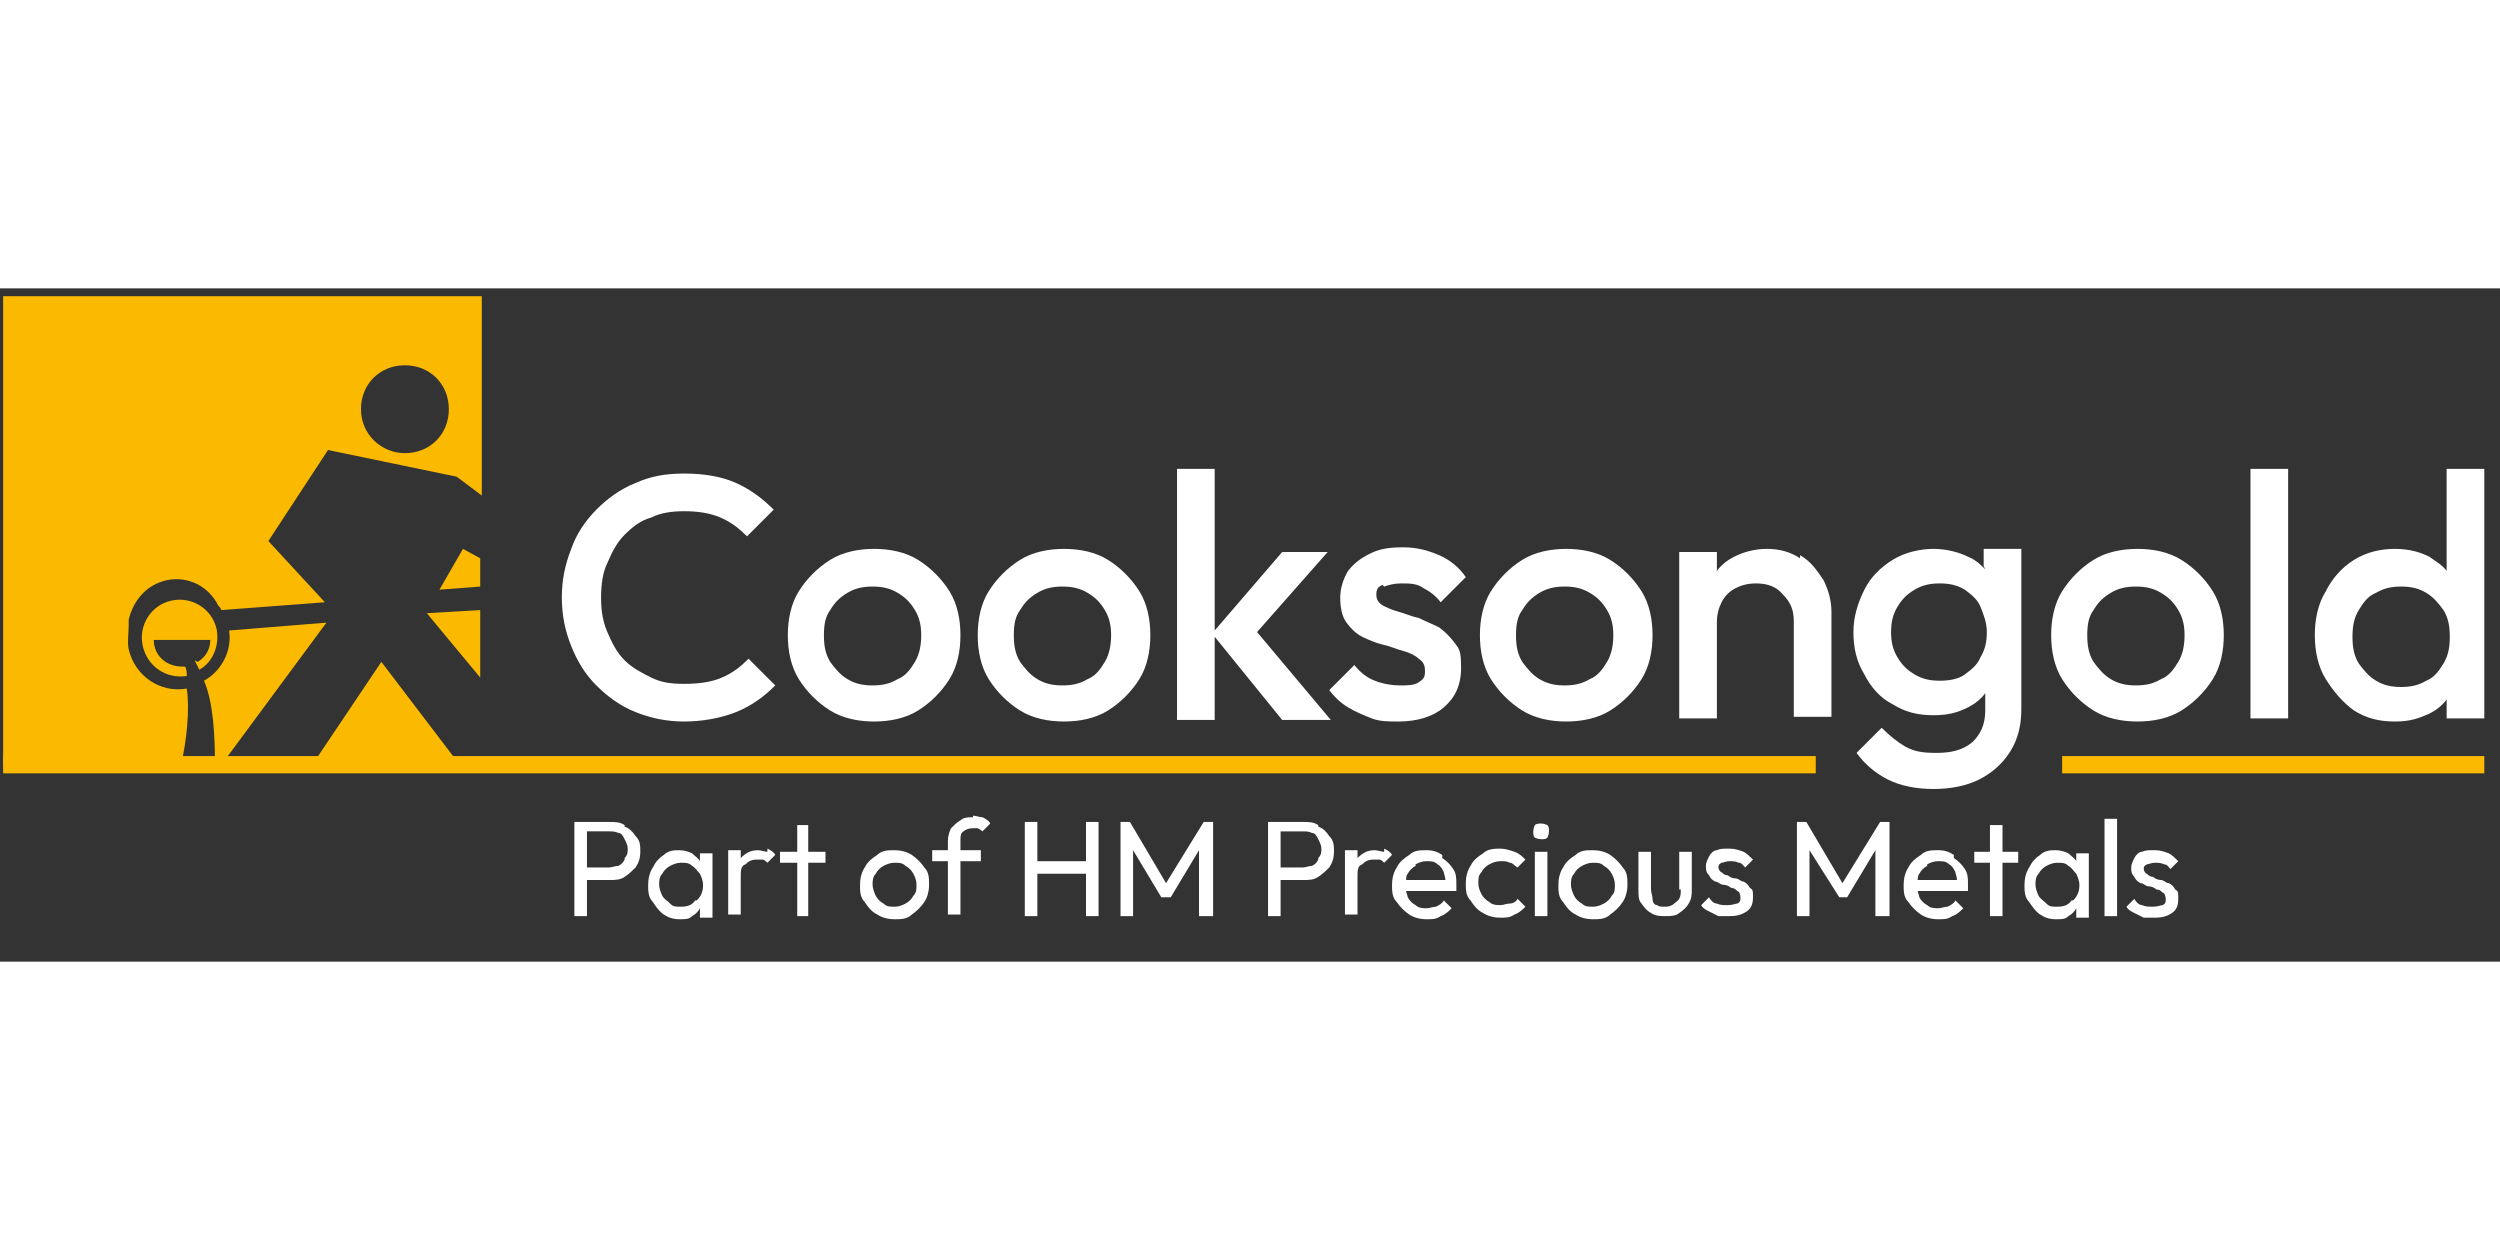 <svg xmlns="http://www.w3.org/2000/svg" width="600" height="300" version="1.1" viewBox="0 0 159.3 42.9"><rect x="0" y="0" width="159.3" height="42.9" fill="#333333" stroke="none"/><defs><clipPath id="clippath"><path d="M0 0h159.3v42.9H0z" class="cls-1"/></clipPath><clipPath id="clippath-1"><path d="M-30.2-30h219V70.5h-219z" class="cls-1"/></clipPath><clipPath id="clippath-2"><path d="M-30.2-30h219V70.5h-219z" class="cls-1"/></clipPath><style>.cls-1{fill:none}.cls-2{fill:#ffb52f}.cls-3{fill:#fbba00}.cls-4{clip-path:url(#clippath-1)}.cls-5{clip-path:url(#clippath-2)}.cls-6{fill:#fff}.cls-7{display:none}.cls-8{clip-path:url(#clippath)}</style></defs><g><g id="Layer_1"><g id="Group_217" class="cls-7"><g class="cls-8"><g id="Group_216"><g id="Group_186"><path id="Path_61" d="M20.2 6.3c1.7 0 3.1-1.4 3.1-3.1 0-1.8-1.4-3.2-3.1-3.2-1.7 0-3.1 1.4-3.1 3.1 0 1.7 1.4 3.1 3.1 3.1" class="cls-2"/></g><g id="Group_187"><path id="Path_62" d="m5.2 22-.3-.6c.6-.3.9-1 .9-1.6H1.7c0 1.1 1 2 2.1 2h.3c0 .2.1.5.2.7-1.5.2-2.8-.7-3.2-2.1-.3-1.5.6-3 2.1-3.3 1.5-.3 3 .6 3.3 2.1.3 1.2-.2 2.3-1.2 3m19.1-9 2.4 1.4-.2 1.3-3.9.3 1.8-3.1Zm2.2 4.4c.4.8 1.2 1.3 2.1 1.3 1.3 0 2.4-1.1 2.4-2.4-.3-1.3-.6-2.6-1.1-3.8l-6-4.8-9.4-2-4.3 6.6 4.1 4.4-7.6.6-.2-.3c-.7-1.4-2.2-2.1-3.7-1.8-1.4.3-2.4 1.4-2.6 2.8v.5c-.2.6-.2 1.2-.1 1.8.4 1.9 2.3 3.2 4.2 2.8.3 2.5 0 5-1 7.3h3.1c.1-2.5 0-5.7-.8-7.7 1.3-.8 2-2.2 1.8-3.7l7-.6-7.9 10.8h6.7l5.3-7.8 5.9 7.8h6.7l-9.4-11.3 4.7-.4Z" class="cls-2"/></g><g id="Group_188"><path id="Path_63" d="M88.8 33.1H3.3v-1.3h85.5v1.3Z" class="cls-2"/></g><g id="Group_189"><path id="Path_64" d="M49.5 25.6h.5c0 .4.1.9.2 1.5v1.7c-.2.2-.5.3-.7.4l-.9.3c-.3 0-.7.1-1 .1h-1c-1.1 0-2.1-.1-3.1-.4-.9-.3-1.7-.7-2.3-1.4-.7-.7-1.2-1.5-1.4-2.3-.4-1.1-.5-2.2-.5-3.4 0-1.2.2-2.4.6-3.5.3-.9.8-1.7 1.5-2.3.6-.6 1.4-1.1 2.2-1.3.9-.3 1.8-.4 2.7-.4.8 0 1.5 0 2.3.2.6 0 1.1.3 1.6.5V17c0 .3 0 .7-.1 1s0 .6-.1.9h-.5l-1.1-3c-.2-.1-.5-.2-.8-.2h-1c-.7 0-1.3.1-2 .4-.6.3-1.2.7-1.6 1.2-.5.6-.9 1.3-1.1 2-.3.9-.4 1.9-.4 2.9 0 .9.1 1.8.4 2.7.2.7.6 1.4 1.1 2 .5.6 1.1 1 1.7 1.3.7.3 1.5.5 2.3.4h1.1c.2 0 .4-.1.6-.3l1-2.6Z" class="cls-6"/></g><g id="Group_190"><path id="Path_65" d="M54 24.2c0 .6 0 1.2.2 1.8 0 .5.3 1 .6 1.4.2.4.6.7 1 1 .5.2 1 .4 1.5.4.8 0 1.5-.4 1.8-1.1.6-1.1.8-2.2.7-3.4 0-.6 0-1.2-.2-1.8-.1-.5-.3-1-.6-1.4-.2-.4-.6-.7-1-1-.4-.2-.9-.4-1.4-.4-.8 0-1.6.4-2 1.1-.6 1-.8 2.2-.7 3.4m-1.8 0c0-.8.1-1.6.3-2.3.2-.6.5-1.2 1-1.7.4-.5 1-.8 1.5-1.1.6-.2 1.3-.4 2-.4.8 0 1.5.1 2.2.4.6.2 1.1.6 1.5 1.1.4.5.7 1.1.9 1.7.2.7.3 1.5.3 2.2 0 1.5-.4 2.9-1.3 4-.9 1-2.2 1.5-3.6 1.4-.7 0-1.5-.1-2.2-.4-.6-.2-1.1-.6-1.5-1.1-.4-.5-.7-1.1-.9-1.7-.2-.7-.3-1.5-.3-2.2" class="cls-6"/></g><g id="Group_191"><path id="Path_66" d="M65.7 24.2c0 .6 0 1.2.2 1.8 0 .5.3 1 .6 1.4.2.4.6.7 1 1 .5.2 1 .4 1.5.4.8 0 1.5-.4 1.8-1.1.6-1.1.8-2.2.7-3.4 0-.6 0-1.2-.2-1.8-.1-.5-.3-1-.6-1.4-.2-.4-.6-.7-1-1-.4-.2-.9-.4-1.4-.4-.8 0-1.6.4-2 1.1-.6 1-.8 2.2-.7 3.4m-1.9 0c0-.8.1-1.6.3-2.3.2-.6.5-1.2 1-1.7.4-.5 1-.8 1.5-1.1.6-.2 1.3-.4 2-.4.8 0 1.5.1 2.2.4.6.2 1.1.6 1.5 1.1.4.5.7 1.1.9 1.7.2.7.3 1.5.3 2.2 0 1.5-.4 2.9-1.3 4-.9 1-2.2 1.5-3.6 1.4-.7 0-1.5-.1-2.2-.4-.6-.2-1.1-.6-1.5-1.1-.4-.5-.7-1.1-.9-1.7-.2-.7-.3-1.5-.3-2.2" class="cls-6"/></g><g id="Group_192"><path id="Path_67" d="M80.8 19h4v.5c-.3.1-.5.2-.8.3-.3 0-.5.2-.8.2-.2.3-.4.6-.7.9s-.5.6-.8 1-.5.6-.8.9l-.7.7c.2.3.5.6.8 1s.6.8 1 1.3.7.9 1.1 1.3.7.9 1.1 1.3l1.2.5v.5h-2.6l-.6-.5c-.7-.9-1.3-1.7-1.8-2.4s-.9-1.4-1.3-2l-.7-.2v4.1c.5 0 .9.3 1.4.5v.5h-4.6v-.5c.4-.2.9-.4 1.4-.5V15.3l-1.6-.2v-.5c.4-.2.9-.3 1.4-.4.5-.1 1.1-.2 1.5-.3h.5v9.9h.5c.2-.2.5-.5.7-.8.3-.3.5-.6.8-.9.3-.3.5-.6.8-1s.5-.6.7-.9c-.4-.1-.7-.3-1-.5v-.5Z" class="cls-6"/></g><g id="Group_193"><path id="Path_68" d="M91.6 27c0-.4-.1-.7-.4-1-.3-.3-.6-.5-.9-.8-.4-.2-.8-.5-1.2-.7-.4-.2-.8-.5-1.2-.8-.4-.3-.7-.6-.9-1-.3-.4-.4-.9-.4-1.4 0-.4 0-.7.3-1 .2-.3.4-.6.7-.8.3-.2.6-.4 1-.5.4-.1.8-.2 1.2-.2.6 0 1.2 0 1.8.1.5 0 .9.2 1.4.4 0 .4-.1.9-.2 1.3 0 .5-.2.9-.3 1.4H92l-.8-2.1c-.2 0-.4-.1-.6-.1H90c-.2 0-.4 0-.7.1-.2 0-.3.2-.5.3-.1.1-.2.3-.3.5 0 .2-.1.4 0 .5 0 .4.1.7.4 1 .3.3.6.5.9.7.4.2.8.5 1.2.7.4.2.8.5 1.2.7.4.3.7.6.9 1 .2.4.4.9.4 1.3s0 .9-.3 1.3c-.2.4-.5.7-.8 1-.4.3-.8.5-1.2.6-.5.1-1 .2-1.5.2-.6 0-1.1 0-1.6-.2-.5-.1-1.1-.3-1.6-.4 0-.5 0-1 .2-1.4 0-.5.2-.9.4-1.3h.5l.9 2.3c.2.1.4.2.6.2h.6c.5 0 1.1-.2 1.5-.5.4-.3.6-.7.6-1.2" class="cls-6"/></g><g id="Group_194"><path id="Path_69" d="M97.5 24.2c0 .6 0 1.2.2 1.8 0 .5.3 1 .6 1.4.2.4.6.7 1 1 .5.2 1 .4 1.5.4.8 0 1.5-.4 1.8-1.1.6-1.1.8-2.2.7-3.4 0-.6 0-1.2-.2-1.8-.1-.5-.3-1-.6-1.4-.2-.4-.6-.7-1-1-.4-.2-.9-.4-1.4-.4-.8 0-1.6.4-2 1.1-.6 1-.8 2.2-.7 3.4m-1.8 0c0-.8.1-1.6.3-2.3.2-.6.5-1.2 1-1.7.4-.5 1-.8 1.5-1.1.6-.2 1.3-.4 2-.4.8 0 1.5.1 2.2.4.6.2 1.1.6 1.5 1.1.4.5.7 1.1.9 1.7.2.7.3 1.5.3 2.2 0 1.5-.4 2.9-1.3 4-.9 1-2.2 1.5-3.6 1.4-.7 0-1.5-.1-2.2-.4-.6-.2-1.1-.6-1.5-1.1-.4-.5-.7-1.1-.9-1.7-.2-.7-.3-1.5-.3-2.2" class="cls-6"/></g><g id="Group_195"><path id="Path_70" d="M118.4 29.3h-4.5v-.5c.4-.2.8-.4 1.2-.5v-4.9c0-.9-.1-1.7-.5-2.5-.3-.6-1-1-1.7-.9-.3 0-.7 0-1 .2-.3.1-.6.3-.8.5-.2.2-.4.5-.6.7-.2.3-.3.5-.4.8v6.1c.4 0 .9.3 1.2.5v.5h-4.5v-.5c.4-.2.9-.4 1.4-.5v-8.2l-1.4-.2v-.5c.4-.2.8-.3 1.2-.4l1.5-.3h.5V21c.3-.6.7-1.2 1.3-1.6.6-.5 1.3-.7 2-.7.5 0 1 0 1.5.2.4.1.8.4 1.1.7.3.4.6.8.7 1.3.2.7.2 1.4.2 2.1v5.3c.5 0 1 .2 1.4.5v.5Z" class="cls-6"/></g><g id="Group_196"><path id="Path_71" d="M121.8 22.1c0 .3 0 .6.1.9 0 .3.2.5.4.8.2.2.4.4.7.5.3.1.7.2 1.1.2.7 0 1.3-.2 1.7-.7.4-.5.5-1.1.5-1.7 0-.6-.1-1.3-.5-1.8s-1.1-.7-1.7-.7c-.7 0-1.3.2-1.8.6-.4.5-.5 1.2-.5 1.8m5.3 9c0-.4-.1-.8-.4-1.1-.3-.3-.7-.5-1.1-.6-.5-.2-.9-.3-1.4-.4-.5-.1-1-.2-1.4-.4-.4.2-.8.6-1 1-.2.3-.2.7-.2 1.1 0 .6.3 1.3.8 1.7.7.4 1.5.6 2.3.5.4 0 .9 0 1.3-.1.3 0 .6-.2.8-.4.2-.1.3-.3.4-.6 0-.2.1-.5.1-.7m-3.2-12.3c.6 0 1.3 0 1.9.2.5.1.9.4 1.3.7.8-.5 1.6-.9 2.6-1.2.1.2.2.4.2.6v.6l-.3.5h-2.2c.4.6.6 1.3.5 2 0 .9-.4 1.8-1 2.4-.9.7-2 1-3.1.9h-1.2c0 .1-.1.3-.2.4 0 .1-.1.3-.1.5 0 .3.2.6.5.7.4.2.8.3 1.2.4.5.1 1 .3 1.6.4.5.1 1.1.3 1.6.5s.9.5 1.2.9c.3.4.5.9.5 1.4 0 .5 0 .9-.3 1.4-.3.4-.6.8-1 1-.5.3-1 .5-1.5.6-.7.1-1.3.2-2 .2-1.2 0-2.4-.2-3.4-.8-.7-.4-1.1-1.1-1.1-1.9 0-.3 0-.7.2-1 .1-.3.3-.5.5-.7.2-.2.5-.4.8-.6.4-.2.8-.3 1.1-.4-.3-.1-.6-.3-.8-.6-.2-.2-.3-.6-.3-.9 0-.4.2-.7.4-.9.2-.3.5-.5.8-.7-.7-.2-1.4-.6-1.8-1.2-.4-.6-.6-1.3-.6-2 0-.5 0-.9.3-1.3.2-.4.5-.8.8-1.1.4-.3.8-.6 1.3-.7.6-.2 1.2-.3 1.8-.2" class="cls-6"/></g><g id="Group_197"><path id="Path_72" d="M132.9 24.2c0 .6 0 1.2.2 1.8.1.5.3 1 .6 1.4.2.4.6.7 1 1 .5.2 1 .4 1.5.4.8 0 1.5-.4 1.8-1.1.6-1.1.8-2.2.7-3.4 0-.6 0-1.2-.2-1.8-.1-.5-.3-1-.6-1.4-.2-.4-.6-.7-1-1-.4-.2-.9-.4-1.4-.4-.8 0-1.6.4-2 1.1-.6 1-.8 2.2-.7 3.4m-1.9 0c0-.8.1-1.6.3-2.3.2-.6.5-1.2 1-1.7.4-.5 1-.8 1.5-1.1.6-.2 1.3-.4 2-.4.8 0 1.5.1 2.2.4.6.2 1.1.6 1.5 1.1.4.5.7 1.1.9 1.7.2.7.3 1.5.3 2.2 0 1.5-.4 2.9-1.3 4-.9 1-2.2 1.5-3.6 1.4-.7 0-1.5-.1-2.2-.4-.6-.2-1.1-.6-1.5-1.1-.4-.5-.7-1.1-.9-1.7-.2-.7-.3-1.5-.3-2.2" class="cls-6"/></g><g id="Group_198"><path id="Path_73" d="M147.2 29.3h-4.6v-.5c.4-.2.9-.4 1.4-.5V15.2l-1.6-.2v-.5c.4-.2.9-.3 1.3-.4.5-.1 1.1-.2 1.6-.3h.5v14.6c.5.1.9.3 1.4.5v.5Z" class="cls-6"/></g><g id="Group_199"><path id="Path_74" d="M153.6 28.3c.6 0 1.2-.2 1.6-.6.4-.5.7-1.1.8-1.7v-5.9c-.3-.1-.5-.2-.8-.3H154c-.9 0-1.7.5-2.2 1.2-.5 1-.8 2.1-.7 3.3 0 .5 0 1.1.1 1.6 0 .5.2.9.5 1.3.2.4.5.7.8.9.3.2.7.3 1.1.3m2.4-1.1c0 .3-.2.6-.4.9-.2.3-.4.5-.6.7-.2.2-.5.4-.8.5-.3.1-.7.2-1 .2-1.2 0-2.3-.4-3.1-1.3-.8-1.2-1.1-2.6-1-4.1-.1-1.5.4-2.9 1.3-4 .9-.9 2.2-1.5 3.5-1.4h1.2c.3 0 .6.1 1 .3v-3.9l-1.6-.2v-.5c.5-.2.9-.3 1.4-.4l1.5-.3h.5v14.4l1.4.2v.4c-.4.2-.8.4-1.2.5-.4.1-.8.2-1.3.3h-.5l-.2-2.3Z" class="cls-6"/></g><g id="Group_200"><path id="Path_75" d="M3.3 35.7h.5v2.4h2.8v-2.4h.5v5.5h-.5v-2.6H3.8v2.6h-.5v-5.5Z" class="cls-6"/></g><g id="Group_201"><path id="Path_76" d="M11.1 38.9c0-.7-.3-1.4-1-1.4s-1.2.7-1.2 1.4h2.2Zm.3 2.2c-.4.1-.8.2-1.2.2-1.3 0-1.8-.9-1.8-2.1s.7-2.1 1.7-2.1 1.6.9 1.6 2v.3H8.9c0 .7.4 1.4 1.2 1.5h.2c.4 0 .8-.1 1.1-.3v.5Z" class="cls-6"/></g><path id="Path_77" d="M12.9 37.2h.5v4h-.5v-4Zm.5-1.1h-.5v-.7h.5v.7Z" class="cls-6"/><g id="Group_202"><path id="Path_78" d="M19.8 41.2v-2.7c0-.6-.2-1-.9-1s-1.1.5-1.1 1.5v2.2h-.5v-2.7c0-.6-.2-1-.9-1s-1.1.5-1.1 1.5v2.2h-.5v-4h.5v.7c.2-.5.7-.8 1.3-.8.5 0 1 .3 1.1.9.2-.5.7-.9 1.3-.9.7 0 1.3.5 1.3 1.2v3h-.5Z" class="cls-6"/></g><g id="Group_203"><path id="Path_79" d="M24.2 38.9c0-.7-.3-1.4-1-1.4s-1.2.7-1.2 1.4h2.2Zm.3 2.2c-.4.1-.8.2-1.2.2-1.3 0-1.8-.9-1.8-2.1s.7-2.1 1.7-2.1 1.6.9 1.6 2v.3H22c0 .7.4 1.4 1.2 1.5h.2c.4 0 .8-.1 1.1-.3v.5Z" class="cls-6"/></g><g id="Group_204"><path id="Path_80" d="M26 38.1v-.9h.5v.8c.1-.5.5-.8 1-.9h.3v.5h-.4c-.8 0-1 .9-1 1.6v2h-.5v-3.1Z" class="cls-6"/></g><path id="Path_81" d="M28.9 35.3h.5v5.9h-.5v-5.9Z" class="cls-6"/><g id="Group_205"><path id="Path_82" d="M33.4 38.9c0-.7-.3-1.4-1-1.4s-1.2.7-1.2 1.4h2.2Zm.2 2.2c-.4.1-.8.2-1.2.2-1.3 0-1.8-.9-1.8-2.1s.7-2.1 1.7-2.1 1.6.9 1.6 2v.3h-2.8c0 .7.4 1.4 1.2 1.5h.2c.4 0 .8-.1 1.1-.3v.5Z" class="cls-6"/></g><g id="Group_206"><path id="Path_83" d="M36.1 38.5h1.8v-1.8h.5v1.8h1.8v.4h-1.8v1.8h-.5v-1.8h-1.8v-.4Z" class="cls-6"/></g><g id="Group_207"><path id="Path_84" d="M42.6 35.7h.8l2 4.9 2-4.9h.8v5.5h-.5v-5l-2 5h-.5l-2.1-5v5h-.5v-5.5Z" class="cls-6"/></g><g id="Group_208"><path id="Path_85" d="M52.3 38.9c0-.7-.3-1.4-1-1.4s-1.2.7-1.2 1.4h2.2Zm.3 2.2c-.4.1-.8.2-1.2.2-1.3 0-1.8-.9-1.8-2.1s.7-2.1 1.7-2.1 1.6.9 1.6 2v.3h-2.8c0 .7.4 1.4 1.2 1.5h.2c.4 0 .8-.1 1.1-.3v.5Z" class="cls-6"/></g><g id="Group_209"><path id="Path_86" d="M57.2 40.3v.9h-.5v-.7c-.2.5-.7.9-1.3.8-1 0-1.4-.7-1.4-1.5v-2.6h.5v2.4c0 .8.3 1.3 1 1.3.9 0 1.2-.8 1.2-1.5v-2.2h.5v3.1Z" class="cls-6"/></g><path id="Path_87" d="M58.7 35.3h.5v5.9h-.5v-5.9Z" class="cls-6"/><g id="Group_210"><path id="Path_88" d="M63.2 38.9c0-.7-.3-1.4-1-1.4s-1.2.7-1.2 1.4h2.2Zm.2 2.2c-.4.1-.8.2-1.2.2-1.3 0-1.8-.9-1.8-2.1s.7-2.1 1.7-2.1 1.6.9 1.6 2v.3h-2.8c0 .7.4 1.4 1.2 1.5h.2c.4 0 .8-.1 1.1-.3v.5Z" class="cls-6"/></g><g id="Group_211"><path id="Path_89" d="M71.2 38.7h-1.3v-.5h1.8v2.7c-.5.2-1.1.3-1.7.3-1.4 0-2.7-1-2.8-2.5v-.4c-.1-1.5 1-2.7 2.5-2.9h.3c.5 0 1 0 1.5.3v.5c-.5-.2-1-.3-1.5-.3-1.2 0-2.2.9-2.2 2.1v.3c-.1 1.2.7 2.2 1.9 2.4h.3c.4 0 .8 0 1.2-.2v-1.9Z" class="cls-6"/></g><g id="Group_212"><path id="Path_90" d="M73.4 38.1v-.9h.5v.8c.1-.5.5-.8 1-.9h.3v.5h-.4c-.8 0-1 .9-1 1.6v2h-.5v-3.1Z" class="cls-6"/></g><g id="Group_213"><path id="Path_91" d="M77.7 40.9c.9 0 1.3-.8 1.3-1.7s-.5-1.7-1.3-1.7-1.3.8-1.3 1.7.5 1.7 1.3 1.7m0-3.8c1 0 1.9.8 1.9 1.9v.2c.1 1-.6 2-1.6 2.1h-.2c-1 0-1.9-.8-1.9-1.9v-.2c-.1-1 .6-2 1.6-2.1h.2" class="cls-6"/></g><g id="Group_214"><path id="Path_92" d="M83.9 40.3v.9h-.5v-.7c-.2.5-.7.9-1.3.8-1 0-1.4-.7-1.4-1.5v-2.6h.5v2.4c0 .8.3 1.3 1 1.3.9 0 1.2-.8 1.2-1.5v-2.2h.5v3.1Z" class="cls-6"/></g><g id="Group_215"><path id="Path_93" d="M87.1 37.5c-.9 0-1.2.9-1.2 1.7s.3 1.7 1.2 1.7 1.2-.9 1.2-1.7-.2-1.7-1.2-1.7m-1.7-.3h.5v.7c.2-.5.7-.8 1.3-.8 1.2 0 1.7.9 1.7 2.1s-.6 2.1-1.7 2.1c-.5 0-1.1-.3-1.3-.8v2.4h-.5v-5.7Z" class="cls-6"/></g></g></g></g><g class="cls-4"><path d="m24.3 23.8-4.5 6.7h9.6l-5.1-6.7z" class="cls-3"/><g class="cls-5"><path d="m14 30.5 6.8-9.2-6.2.5c.2 1.3-.5 2.6-1.6 3.2.6 1.4.7 3.5.7 5.5h.2ZM12.4 23.7l.3.6c.9-.5 1.3-1.6 1.1-2.6-.3-1.3-1.6-2.1-2.9-1.8-1.3.3-2.1 1.6-1.8 2.9.3 1.3 1.5 2.1 2.8 1.9 0-.2 0-.4-.1-.6h-.2c-1 0-1.8-.7-1.8-1.7h3.6c0 .6-.3 1.1-.8 1.4M28 19.2l2.6-.2v-1.8l-1.1-.6-1.5 2.6zM30.6 24.8v-4.3l-3.4.2 3.4 4.1z" class="cls-3"/><path d="M.2.5v30h11.3c.4-1.6.6-3.7.4-5-1.7.3-3.3-.8-3.7-2.5-.1-.5 0-1 0-1.5v-.4c.3-1.2 1.1-2.2 2.4-2.5 1.4-.3 2.7.4 3.3 1.6 0 0 .2.2.2.3l6.6-.5-3.6-3.9 3.8-5.8 8.2 1.7 1.6 1.2V.5H.2Zm25.6 10c-1.5 0-2.8-1.2-2.8-2.8s1.2-2.8 2.8-2.8 2.8 1.2 2.8 2.8-1.2 2.8-2.8 2.8" class="cls-3"/><path d="M39.8 34.2c-.3-.2-.6-.2-1-.2h-2.2v6h.8v-2.3h1.4c.4 0 .7 0 1-.2.3-.2.5-.4.7-.6.2-.3.3-.6.3-1s0-.7-.3-1c-.2-.3-.4-.5-.7-.6m0 2.1c-.1.2-.2.3-.4.4-.2 0-.4.1-.6.1h-1.4v-2.3h1.4c.2 0 .4 0 .6.1.2 0 .3.2.4.4.1.2.2.4.2.6s0 .4-.2.6M44.6 36.5c-.1-.2-.3-.3-.5-.5-.2-.1-.5-.2-.8-.2s-.7 0-1 .3c-.3.2-.5.4-.7.8-.2.3-.3.7-.3 1.1s0 .8.3 1.1c.2.3.4.6.7.8.3.2.6.3 1 .3s.6 0 .8-.2c.2-.1.4-.3.5-.5v.6h.8V36h-.8v.6Zm-.3 2.5c-.2.3-.5.4-.9.4s-.5 0-.7-.2-.4-.3-.5-.5c-.1-.2-.2-.5-.2-.7s0-.5.2-.7c.1-.2.3-.4.5-.5.2-.1.4-.2.7-.2s.5 0 .7.2c.2.1.3.3.5.5.1.2.2.5.2.7 0 .4-.1.7-.4 1M48.9 35.9c-.2 0-.4-.1-.6-.1-.5 0-.8.2-1.1.5v-.5h-.8v4.1h.8v-2.4c0-.4 0-.7.3-.8.2-.2.4-.3.7-.3h.4c.1 0 .2.1.3.2l.5-.5c-.1-.2-.3-.3-.5-.4M51.5 34.2h-.7v1.7h-1.1v.7h1.1V40h.7v-3.4h1.1v-.7h-1.1v-1.7zM58.1 36.1c-.3-.2-.7-.3-1.1-.3s-.8 0-1.1.3c-.3.2-.6.4-.8.8-.2.3-.3.7-.3 1.1s0 .8.3 1.1c.2.3.4.6.8.8.3.2.7.3 1.1.3s.8 0 1.1-.3c.3-.2.6-.5.8-.8.2-.3.3-.7.3-1.1s0-.8-.3-1.1c-.2-.3-.5-.6-.8-.8m.1 2.6c-.1.2-.3.4-.5.5-.2.1-.4.2-.7.2s-.5 0-.7-.2c-.2-.1-.4-.3-.5-.5-.1-.2-.2-.5-.2-.7s0-.5.2-.7c.1-.2.3-.4.5-.5.2-.1.4-.2.7-.2s.5 0 .7.2c.2.1.4.3.5.5.1.2.2.4.2.7s0 .5-.2.7M62 33.7c-.3 0-.6 0-.8.2-.2.1-.4.3-.6.5-.1.2-.2.5-.2.8v.6h-1v.7h1v3.4h.8v-3.4h1.3v-.7h-1.3v-.6c0-.3 0-.5.2-.6.1-.1.3-.2.6-.2h.3s.2.1.3.2l.5-.5c-.1-.2-.3-.3-.5-.4-.2 0-.4-.1-.6-.1M69.2 36.5h-3.1V34h-.8v6h.8v-2.7h3.1V40h.8v-6h-.8v2.5zM74.3 37.9 72 34h-.6v6h.8v-4.2l1.8 3h.6l1.8-3V40h.9v-6h-.6l-2.4 3.9zM84 34.2c-.3-.2-.6-.2-1-.2h-2.2v6h.8v-2.3H83c.4 0 .7 0 1-.2.3-.2.5-.4.7-.6.2-.3.3-.6.3-1s0-.7-.3-1c-.2-.3-.4-.5-.7-.6m0 2.1c-.1.2-.2.3-.4.4-.2 0-.4.1-.6.1h-1.4v-2.3H83c.2 0 .4 0 .6.1.2 0 .3.2.4.4.1.2.2.4.2.6s0 .4-.2.6M88.2 35.9c-.2 0-.4-.1-.6-.1-.5 0-.8.2-1.1.5v-.5h-.8v4.1h.8v-2.4c0-.4 0-.7.3-.8.2-.2.4-.3.7-.3h.4c.1 0 .2.1.3.2l.5-.5c-.1-.2-.3-.3-.5-.4M91.9 36.1c-.3-.2-.6-.3-1-.3s-.8 0-1.1.3c-.3.2-.6.4-.8.8-.2.3-.3.7-.3 1.1s0 .8.3 1.1c.2.3.5.6.8.8.3.2.7.3 1.1.3s.6 0 .9-.2c.3-.1.5-.3.7-.5L92 39c-.1.2-.3.3-.5.4-.2 0-.4.1-.6.1s-.5 0-.7-.2c-.2-.1-.4-.3-.5-.5 0-.1-.1-.3-.1-.4h3.2V38c0-.4 0-.7-.2-1-.2-.3-.4-.5-.7-.7m-1.7.4c.2-.1.4-.2.7-.2s.5 0 .7.2c.2.1.3.3.4.5 0 .1.1.3.1.5h-2.5c0-.1 0-.3.1-.4.1-.2.3-.4.5-.5M94.9 36.7c.2-.1.4-.2.7-.2s.4 0 .6.1c.2 0 .3.2.5.3l.5-.5c-.2-.2-.4-.4-.7-.5-.3-.1-.6-.2-.9-.2s-.8 0-1.1.3c-.3.2-.6.4-.8.8-.2.3-.3.7-.3 1.1s0 .8.3 1.1c.2.3.4.6.8.8.3.2.7.3 1.1.3s.6 0 .9-.2c.3-.1.5-.3.7-.5l-.5-.5c-.1.2-.3.3-.5.3s-.4.1-.6.1-.5 0-.7-.2c-.2-.1-.4-.3-.5-.5-.1-.2-.2-.4-.2-.7s0-.5.2-.7c.1-.2.3-.4.5-.5M98.2 34.1c-.1 0-.3 0-.4.1 0 0-.1.2-.1.4s0 .3.1.4c0 0 .2.1.4.1s.3 0 .4-.1c0 0 .1-.2.1-.4s0-.3-.1-.4c0 0-.2-.1-.4-.1M97.8 35.9h.8V40h-.8zM102.6 36.1c-.3-.2-.7-.3-1.1-.3s-.8 0-1.1.3c-.3.2-.6.4-.8.8-.2.3-.3.7-.3 1.1s0 .8.3 1.1c.2.3.4.6.8.8.3.2.7.3 1.1.3s.8 0 1.1-.3c.3-.2.6-.5.8-.8.2-.3.3-.7.3-1.1s0-.8-.3-1.1c-.2-.3-.5-.6-.8-.8m.1 2.6c-.1.2-.3.4-.5.5-.2.1-.4.2-.7.2s-.5 0-.7-.2c-.2-.1-.4-.3-.5-.5-.1-.2-.2-.5-.2-.7s0-.5.2-.7c.1-.2.3-.4.5-.5.2-.1.4-.2.7-.2s.5 0 .7.2c.2.1.4.3.5.5.1.2.2.4.2.7s0 .5-.2.7M107.1 38.3c0 .3 0 .6-.3.8-.2.2-.4.3-.7.3s-.4 0-.5-.1c-.2 0-.3-.2-.3-.4s-.1-.4-.1-.6v-2.4h-.8v2.4c0 .4 0 .7.2.9.2.3.4.5.6.6.3.2.6.2.9.2s.7 0 .9-.2c.3-.2.5-.4.6-.6.2-.3.2-.6.2-.9v-2.4h-.8v2.4ZM109.7 36.6c.1 0 .3-.1.5-.1s.4 0 .6.1c.2 0 .3.2.4.3l.5-.5c-.2-.2-.4-.4-.6-.5-.3-.1-.5-.2-.9-.2s-.6 0-.8.1c-.2 0-.4.2-.5.4-.1.2-.2.4-.2.6s0 .4.2.6c.1.2.2.3.4.4.2 0 .3.2.5.2s.4.1.5.2c.2 0 .3.1.4.2.1 0 .2.2.2.4s0 .3-.2.4c-.1 0-.3.1-.6.1s-.5 0-.7-.1c-.2 0-.4-.2-.5-.4l-.5.5c.1.2.3.3.5.4l.6.3h.7c.5 0 .8-.1 1.1-.3.3-.2.4-.5.4-.9s0-.5-.2-.6c-.1-.2-.2-.3-.4-.4-.2 0-.3-.2-.5-.2s-.4-.1-.5-.2c-.2 0-.3-.1-.4-.2-.1 0-.2-.2-.2-.3s0-.2.2-.3M117.4 37.9l-2.3-3.9h-.6v6h.8v-4.2l1.9 3h.5l1.8-3V40h.9v-6h-.6l-2.4 3.9zM124.5 36.1c-.3-.2-.6-.3-1-.3s-.8 0-1.1.3c-.3.2-.6.4-.8.8-.2.3-.3.7-.3 1.1s0 .8.3 1.1c.2.3.5.6.8.8.3.2.7.3 1.1.3s.6 0 .9-.2c.3-.1.5-.3.7-.5l-.5-.5c-.1.2-.3.3-.5.4-.2 0-.4.1-.6.1s-.5 0-.7-.2c-.2-.1-.4-.3-.5-.5 0-.1-.1-.3-.1-.4h3.2V38c0-.4 0-.7-.2-1-.2-.3-.4-.5-.7-.7m-1.7.4c.2-.1.4-.2.7-.2s.5 0 .7.2c.2.1.3.3.4.5 0 .1.1.3.1.5h-2.5c0-.1 0-.3.1-.4.1-.2.3-.4.5-.5M127.6 34.2h-.8v1.7h-1v.7h1V40h.8v-3.4h1v-.7h-1v-1.7zM132.3 36.5c-.1-.2-.3-.3-.5-.5-.2-.1-.5-.2-.8-.2s-.7 0-1 .3c-.3.2-.5.4-.7.8-.2.3-.3.7-.3 1.1s0 .8.3 1.1c.2.3.4.6.7.8.3.2.6.3 1 .3s.6 0 .8-.2c.2-.1.4-.3.5-.5v.6h.8V36h-.8v.6ZM132 39c-.2.3-.5.4-.9.4s-.5 0-.7-.2-.4-.3-.5-.5c-.1-.2-.2-.5-.2-.7s0-.5.2-.7c.1-.2.3-.4.5-.5.2-.1.4-.2.7-.2s.5 0 .7.2c.2.1.3.3.5.5.1.2.2.5.2.7 0 .4-.1.7-.4 1M134.1 33.8h.8V40h-.8zM138.2 37.9c-.2 0-.3-.2-.5-.2s-.4-.1-.5-.2c-.2 0-.3-.1-.4-.2-.1 0-.2-.2-.2-.3s0-.2.2-.3c.1 0 .3-.1.5-.1s.4 0 .6.1c.2 0 .3.2.4.3l.5-.5c-.2-.2-.4-.4-.6-.5-.3-.1-.5-.2-.9-.2s-.6 0-.8.1c-.2 0-.4.2-.5.4-.1.2-.2.4-.2.6s0 .4.2.6c.1.2.2.3.4.4.2 0 .3.2.5.2s.4.1.5.2c.2 0 .3.1.4.2.1 0 .2.2.2.4s0 .3-.2.4c-.1 0-.3.1-.6.1s-.5 0-.7-.1c-.2 0-.4-.2-.5-.4l-.5.5c.1.2.3.3.5.4l.6.3h.7c.5 0 .8-.1 1.1-.3.3-.2.4-.5.4-.9s0-.5-.2-.6c-.1-.2-.2-.3-.4-.4" class="cls-6"/><path d="M43.6 29.8H.2v1.1h115.5v-1.1H43.6zM140.9 29.8h-9.5v1.1h26.9v-1.1h-17.4z" class="cls-3"/><path d="M46 24.8c-.7.3-1.5.4-2.4.4s-1.5-.1-2.1-.4c-.6-.3-1.2-.6-1.7-1.1-.5-.5-.8-1.1-1.1-1.8-.3-.7-.4-1.4-.4-2.2s.1-1.6.4-2.2c.3-.7.6-1.3 1.1-1.8.5-.5 1-.9 1.7-1.1.6-.3 1.3-.4 2.1-.4s1.6.1 2.3.4c.7.3 1.2.7 1.7 1.2l1.7-1.7c-.7-.7-1.5-1.3-2.4-1.7-.9-.4-2-.6-3.3-.6s-2.2.2-3.1.6c-1 .4-1.8 1-2.5 1.7s-1.3 1.6-1.6 2.5c-.4 1-.6 2-.6 3.1s.2 2.1.6 3.1c.4 1 .9 1.8 1.6 2.5.7.7 1.5 1.3 2.5 1.7 1 .4 2 .6 3.1.6s2.3-.2 3.3-.6c1-.4 1.8-1 2.5-1.7l-1.7-1.7c-.5.5-1 .9-1.7 1.2M58.5 17.3c-.8-.5-1.8-.7-2.8-.7s-2 .2-2.8.7c-.8.5-1.5 1.2-2 2s-.7 1.8-.7 2.8.2 2 .7 2.8c.5.8 1.2 1.5 2 2s1.8.7 2.8.7 2-.2 2.8-.7c.8-.5 1.5-1.2 2-2s.7-1.8.7-2.8-.2-2-.7-2.8c-.5-.8-1.2-1.5-2-2m-.2 6.5c-.3.5-.6.9-1.1 1.1-.5.3-1 .4-1.6.4s-1.1-.1-1.6-.4c-.5-.3-.8-.7-1.1-1.1-.3-.5-.4-1-.4-1.7s.1-1.2.4-1.6c.3-.5.6-.8 1.1-1.1.5-.3 1-.4 1.6-.4s1.1.1 1.6.4c.5.3.8.6 1.1 1.1.3.5.4 1 .4 1.6s-.1 1.2-.4 1.7M70.6 17.3c-.8-.5-1.8-.7-2.8-.7s-2 .2-2.8.7c-.8.5-1.5 1.2-2 2s-.7 1.8-.7 2.8.2 2 .7 2.8c.5.8 1.2 1.5 2 2s1.8.7 2.8.7 2-.2 2.8-.7c.8-.5 1.5-1.2 2-2s.7-1.8.7-2.8-.2-2-.7-2.8c-.5-.8-1.2-1.5-2-2m-.2 6.5c-.3.5-.6.9-1.1 1.1-.5.3-1 .4-1.6.4s-1.1-.1-1.6-.4c-.5-.3-.8-.7-1.1-1.1-.3-.5-.4-1-.4-1.7s.1-1.2.4-1.6c.3-.5.6-.8 1.1-1.1.5-.3 1-.4 1.6-.4s1.1.1 1.6.4c.5.3.8.6 1.1 1.1.3.5.4 1 .4 1.6s-.1 1.2-.4 1.7M84.6 16.8h-2.9l-4.3 5V11.5H75v16h2.4v-5.3l4.3 5.3h3.1l-4.7-5.6 4.5-5.1z" class="cls-6"/><path d="M88.2 19c.3-.1.6-.2 1.1-.2s1 0 1.4.3c.4.2.8.5 1.1.9l1.6-1.6c-.4-.6-1-1.1-1.7-1.4-.7-.3-1.4-.5-2.3-.5s-1.5.1-2.1.4c-.6.3-1 .6-1.4 1.1-.3.5-.5 1.1-.5 1.7s.1 1.2.4 1.6c.3.4.6.7 1 .9.4.2.9.4 1.3.5.5.1.9.3 1.3.4.4.1.8.3 1 .5.3.2.4.4.4.8s-.1.5-.4.7c-.3.2-.7.2-1.2.2s-1.1-.1-1.6-.3c-.5-.2-.9-.5-1.3-1l-1.6 1.6c.3.4.7.8 1.2 1.1.5.3 1 .5 1.5.7.5.2 1.1.2 1.7.2 1.2 0 2.2-.3 2.9-.9.7-.6 1.1-1.4 1.1-2.5s-.1-1.2-.4-1.6c-.3-.4-.6-.7-1-1-.4-.2-.9-.4-1.3-.6-.5-.1-.9-.3-1.3-.4-.4-.1-.8-.3-1-.4-.3-.2-.4-.4-.4-.7s.1-.5.4-.6M102.6 17.3c-.8-.5-1.8-.7-2.8-.7s-2 .2-2.8.7c-.8.5-1.5 1.2-2 2s-.7 1.8-.7 2.8.2 2 .7 2.8c.5.8 1.2 1.5 2 2s1.8.7 2.8.7 2-.2 2.8-.7c.8-.5 1.5-1.2 2-2s.7-1.8.7-2.8-.2-2-.7-2.8c-.5-.8-1.2-1.5-2-2m-.2 6.5c-.3.5-.6.9-1.1 1.1-.5.3-1 .4-1.6.4s-1.1-.1-1.6-.4c-.5-.3-.8-.7-1.1-1.1-.3-.5-.4-1-.4-1.7s.1-1.2.4-1.6c.3-.5.6-.8 1.1-1.1.5-.3 1-.4 1.6-.4s1.1.1 1.6.4c.5.3.8.6 1.1 1.1.3.5.4 1 .4 1.6s-.1 1.2-.4 1.7M114.7 17.2c-.6-.4-1.3-.6-2.1-.6s-1.5.2-2.1.5c-.4.2-.8.5-1.1.9v-1.2H107v10.6h2.4v-6.1c0-.5.1-.9.3-1.3.2-.4.5-.7.9-.9.4-.2.8-.3 1.3-.3.7 0 1.3.2 1.7.7.5.5.7 1 .7 1.7v6.1h2.4v-6.7c0-.7-.2-1.4-.5-2-.4-.6-.8-1.2-1.5-1.6M126.5 17.9c-.3-.3-.6-.6-1.1-.8-.6-.3-1.4-.5-2.2-.5s-1.8.2-2.6.7c-.8.5-1.4 1.1-1.8 1.9-.4.8-.7 1.7-.7 2.7s.2 1.9.7 2.7c.4.8 1 1.5 1.8 1.9.8.5 1.6.7 2.6.7s1.6-.2 2.2-.5c.4-.2.8-.5 1.1-.9v1.1c0 .9-.3 1.5-.8 2-.6.5-1.3.7-2.3.7s-1.4-.1-2-.4c-.5-.3-1-.7-1.5-1.2l-1.6 1.6c.5.7 1.2 1.3 2 1.7.8.4 1.8.6 2.9.6s2.1-.2 2.9-.6c.8-.4 1.5-1 2-1.8s.7-1.7.7-2.7V16.6h-2.4v1.1Zm-1.3 6.7c-.4.3-1 .4-1.6.4s-1.1-.1-1.6-.4c-.5-.3-.8-.6-1.1-1.1-.3-.5-.4-1-.4-1.6s.1-1.1.4-1.6c.3-.5.6-.8 1.1-1.1.5-.3 1-.4 1.6-.4s1.1.1 1.6.4c.4.3.8.6 1 1.1.2.5.4 1 .4 1.6s-.1 1.1-.4 1.6c-.2.5-.6.8-1 1.1M139 17.3c-.8-.5-1.8-.7-2.8-.7s-2 .2-2.8.7c-.8.5-1.5 1.2-2 2s-.7 1.8-.7 2.8.2 2 .7 2.8c.5.8 1.2 1.5 2 2s1.8.7 2.8.7 2-.2 2.8-.7c.8-.5 1.5-1.2 2-2s.7-1.8.7-2.8-.2-2-.7-2.8c-.5-.8-1.2-1.5-2-2m-.2 6.5c-.3.5-.6.9-1.1 1.1-.5.3-1 .4-1.6.4s-1.1-.1-1.6-.4c-.5-.3-.8-.7-1.1-1.1-.3-.5-.4-1-.4-1.7s.1-1.2.4-1.6c.3-.5.6-.8 1.1-1.1.5-.3 1-.4 1.6-.4s1.1.1 1.6.4c.5.3.8.6 1.1 1.1.3.5.4 1 .4 1.6s-.1 1.2-.4 1.7M143.4 11.5h2.4v15.9h-2.4zM155.9 11.5V18c-.3-.4-.7-.6-1.1-.9-.6-.3-1.3-.5-2.2-.5s-1.8.2-2.6.7c-.8.5-1.4 1.2-1.8 2-.5.8-.7 1.8-.7 2.8s.2 2 .7 2.8c.5.8 1.1 1.5 1.8 2 .8.5 1.6.7 2.6.7s1.5-.2 2.2-.5c.4-.2.8-.5 1.1-.9v1.2h2.4V11.5h-2.4ZM154.6 25c-.5.3-1 .4-1.6.4s-1.1-.1-1.6-.4c-.5-.3-.8-.7-1.1-1.1-.3-.5-.4-1-.4-1.7s.1-1.2.4-1.7c.3-.5.6-.9 1.1-1.1.5-.3 1-.4 1.6-.4s1.1.1 1.6.4c.5.3.8.7 1.1 1.1.3.5.4 1 .4 1.7s-.1 1.2-.4 1.7c-.3.5-.6.9-1.1 1.1" class="cls-6"/></g></g></g></g></svg>